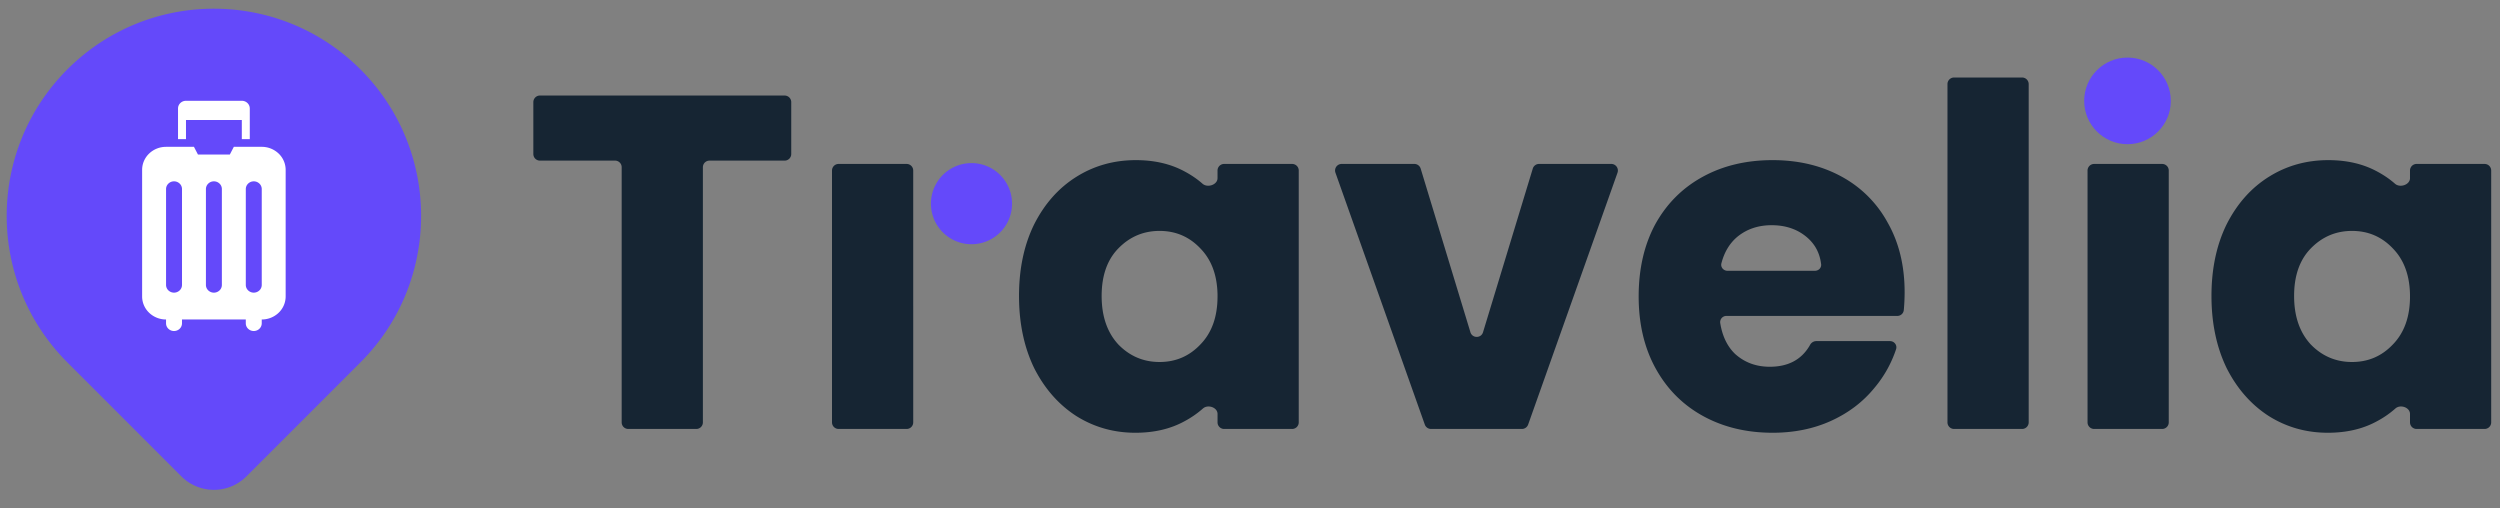 <svg width="187" height="38" fill="none" xmlns="http://www.w3.org/2000/svg"><rect width="100%" height="100%" fill="#808080" stroke="none"/><g clip-path="url(#a)"><g clip-path="url(#b)"><path d="M5.04 5.19c6.053-6.053 15.867-6.053 21.92 0 6.052 6.053 6.052 15.866 0 21.918l-8.525 8.524a3.444 3.444 0 0 1-4.87 0L5.04 27.108c-6.053-6.052-6.053-15.865 0-21.918Z" fill="#6449FA"/><path d="M19.579 10.983H17.49l-.298.574h-2.386l-.298-.574H12.42c-.474 0-.93.181-1.265.504a1.69 1.69 0 0 0-.524 1.218v9.471c0 .457.188.895.524 1.218.336.323.79.504 1.265.504v.287a.56.56 0 0 0 .175.406.609.609 0 0 0 .844 0 .563.563 0 0 0 .174-.406v-.287h4.772v.287a.56.56 0 0 0 .175.406.609.609 0 0 0 .843 0 .564.564 0 0 0 .175-.406v-.287c.474 0 .93-.181 1.265-.504a1.69 1.69 0 0 0 .524-1.218v-9.471a1.69 1.69 0 0 0-.524-1.218 1.825 1.825 0 0 0-1.265-.504Zm-5.965 10.332a.563.563 0 0 1-.175.406.609.609 0 0 1-.843 0 .564.564 0 0 1-.175-.406V14.14c0-.152.063-.298.175-.406a.608.608 0 0 1 .844 0 .563.563 0 0 1 .174.406v7.175Zm2.982 0a.563.563 0 0 1-.174.406.609.609 0 0 1-.844 0 .564.564 0 0 1-.175-.406V14.14c0-.152.063-.298.175-.406a.608.608 0 0 1 .844 0 .563.563 0 0 1 .174.406v7.175Zm2.983 0a.564.564 0 0 1-.175.406.609.609 0 0 1-.843 0 .563.563 0 0 1-.175-.406V14.14c0-.152.063-.298.175-.406a.608.608 0 0 1 .843 0 .563.563 0 0 1 .175.406v7.175ZM13.912 8.974h4.176v1.435h.596V8.113a.563.563 0 0 0-.175-.406.609.609 0 0 0-.421-.168h-4.176c-.158 0-.31.06-.421.168a.563.563 0 0 0-.175.406v2.296h.596V8.974Z" fill="#fff"/></g><path d="M58.692 7.147c.272 0 .493.22.493.493v3.88c0 .273-.22.494-.493.494H53.07a.493.493 0 0 0-.494.493v19.086c0 .272-.22.493-.493.493h-5.088a.493.493 0 0 1-.494-.493V12.507a.493.493 0 0 0-.493-.493h-5.621a.493.493 0 0 1-.493-.493V7.64c0-.273.22-.494.493-.494h18.304Zm17.53 14.992c0-2.037.379-3.825 1.137-5.365.781-1.54 1.835-2.723 3.161-3.552 1.327-.83 2.807-1.244 4.441-1.244 1.397 0 2.617.285 3.66.853.497.265.94.57 1.329.912.373.329 1.121.08 1.121-.417v-.57c0-.273.221-.493.494-.493h5.088c.272 0 .493.22.493.493v18.837c0 .272-.22.493-.493.493h-5.088a.493.493 0 0 1-.493-.493v-.63c0-.492-.724-.736-1.092-.408a7.144 7.144 0 0 1-1.395.963c-1.042.568-2.262.852-3.66.852-1.61 0-3.078-.414-4.405-1.243-1.326-.853-2.38-2.049-3.161-3.588-.758-1.564-1.137-3.363-1.137-5.4Zm14.85.035c0-1.515-.427-2.712-1.28-3.588-.828-.876-1.847-1.314-3.055-1.314-1.208 0-2.238.438-3.09 1.314-.83.853-1.244 2.037-1.244 3.553 0 1.515.415 2.723 1.244 3.623.852.877 1.882 1.315 3.09 1.315s2.227-.438 3.056-1.315c.852-.876 1.278-2.072 1.278-3.588Zm18.914 2.676c.142.466.803.466.944 0l3.721-12.238a.492.492 0 0 1 .472-.35h5.401c.341 0 .579.338.465.659l-6.684 18.837a.494.494 0 0 1-.465.328h-6.799a.494.494 0 0 1-.465-.328L99.892 12.92a.493.493 0 0 1 .465-.658h5.437c.217 0 .409.142.472.35l3.72 12.236Zm32.48-2.995c0 .432-.02.878-.062 1.338a.483.483 0 0 1-.484.438h-12.776a.465.465 0 0 0-.471.53c.155.976.526 1.747 1.11 2.312.711.64 1.575.96 2.594.96 1.4 0 2.406-.547 3.018-1.638a.534.534 0 0 1 .459-.281h5.516c.321 0 .558.303.456.609a8.765 8.765 0 0 1-1.633 2.908c-.853 1.042-1.931 1.859-3.233 2.451-1.303.592-2.759.888-4.37.888-1.942 0-3.671-.414-5.187-1.243-1.516-.83-2.7-2.013-3.552-3.553-.853-1.54-1.279-3.34-1.279-5.4 0-2.06.414-3.86 1.243-5.4.853-1.54 2.037-2.723 3.553-3.552 1.515-.83 3.256-1.244 5.222-1.244 1.918 0 3.624.403 5.116 1.208a8.557 8.557 0 0 1 3.481 3.446c.853 1.492 1.279 3.233 1.279 5.223Zm-6.71-1.6c.272 0 .497-.22.465-.491-.097-.815-.443-1.48-1.038-1.995-.71-.616-1.598-.924-2.664-.924-1.018 0-1.883.297-2.593.889-.564.485-.952 1.139-1.165 1.96-.076.292.158.562.46.562h6.535Zm15.496-14.458c.273 0 .494.22.494.493v25.303a.494.494 0 0 1-.494.493h-5.088a.493.493 0 0 1-.493-.493V6.29c0-.272.221-.493.493-.493h5.088Zm14.166 16.342c0-2.037.379-3.825 1.137-5.365.781-1.54 1.835-2.723 3.161-3.552 1.327-.83 2.807-1.244 4.441-1.244 1.397 0 2.617.285 3.659.853.498.265.941.57 1.33.912.373.329 1.122.08 1.122-.417v-.57c0-.273.22-.493.493-.493h5.088c.273 0 .493.22.493.493v18.837c0 .272-.22.493-.493.493h-5.088a.493.493 0 0 1-.493-.493v-.63c0-.492-.724-.736-1.092-.408a7.127 7.127 0 0 1-1.395.963c-1.042.568-2.262.852-3.659.852-1.611 0-3.079-.414-4.406-1.243-1.326-.853-2.38-2.049-3.161-3.588-.758-1.564-1.137-3.363-1.137-5.4Zm14.85.035c0-1.515-.427-2.712-1.279-3.588-.829-.876-1.848-1.314-3.056-1.314-1.207 0-2.238.438-3.09 1.314-.829.853-1.244 2.037-1.244 3.553 0 1.515.415 2.723 1.244 3.623.852.877 1.883 1.315 3.09 1.315 1.208 0 2.227-.438 3.056-1.315.852-.876 1.279-2.072 1.279-3.588Zm-111.959.711v8.708a.493.493 0 0 1-.493.493h-5.089a.493.493 0 0 1-.493-.493V12.756c0-.273.22-.493.493-.493h5.089c.272 0 .493.22.493.493v10.129Z" fill="#162533"/><path fill-rule="evenodd" clip-rule="evenodd" d="M161.73 32.086c.272 0 .493-.22.493-.493V12.756a.493.493 0 0 0-.493-.493h-5.088a.494.494 0 0 0-.494.493v18.837c0 .272.221.493.494.493h5.088Z" fill="#162533"/><circle cx="159.137" cy="7.546" r="3.24" fill="#6449FA"/><path d="M72.668 18.268a3.034 3.034 0 1 1 0-6.068 3.034 3.034 0 0 1 0 6.068Z" fill="#6449FA"/></g><defs><clipPath id="a"><path fill="#fff" d="M0 0h187v38H0z"/></clipPath><clipPath id="b"><path fill="#fff" transform="translate(0 .64)" d="M0 0h32v36.719H0z"/></clipPath></defs></svg>